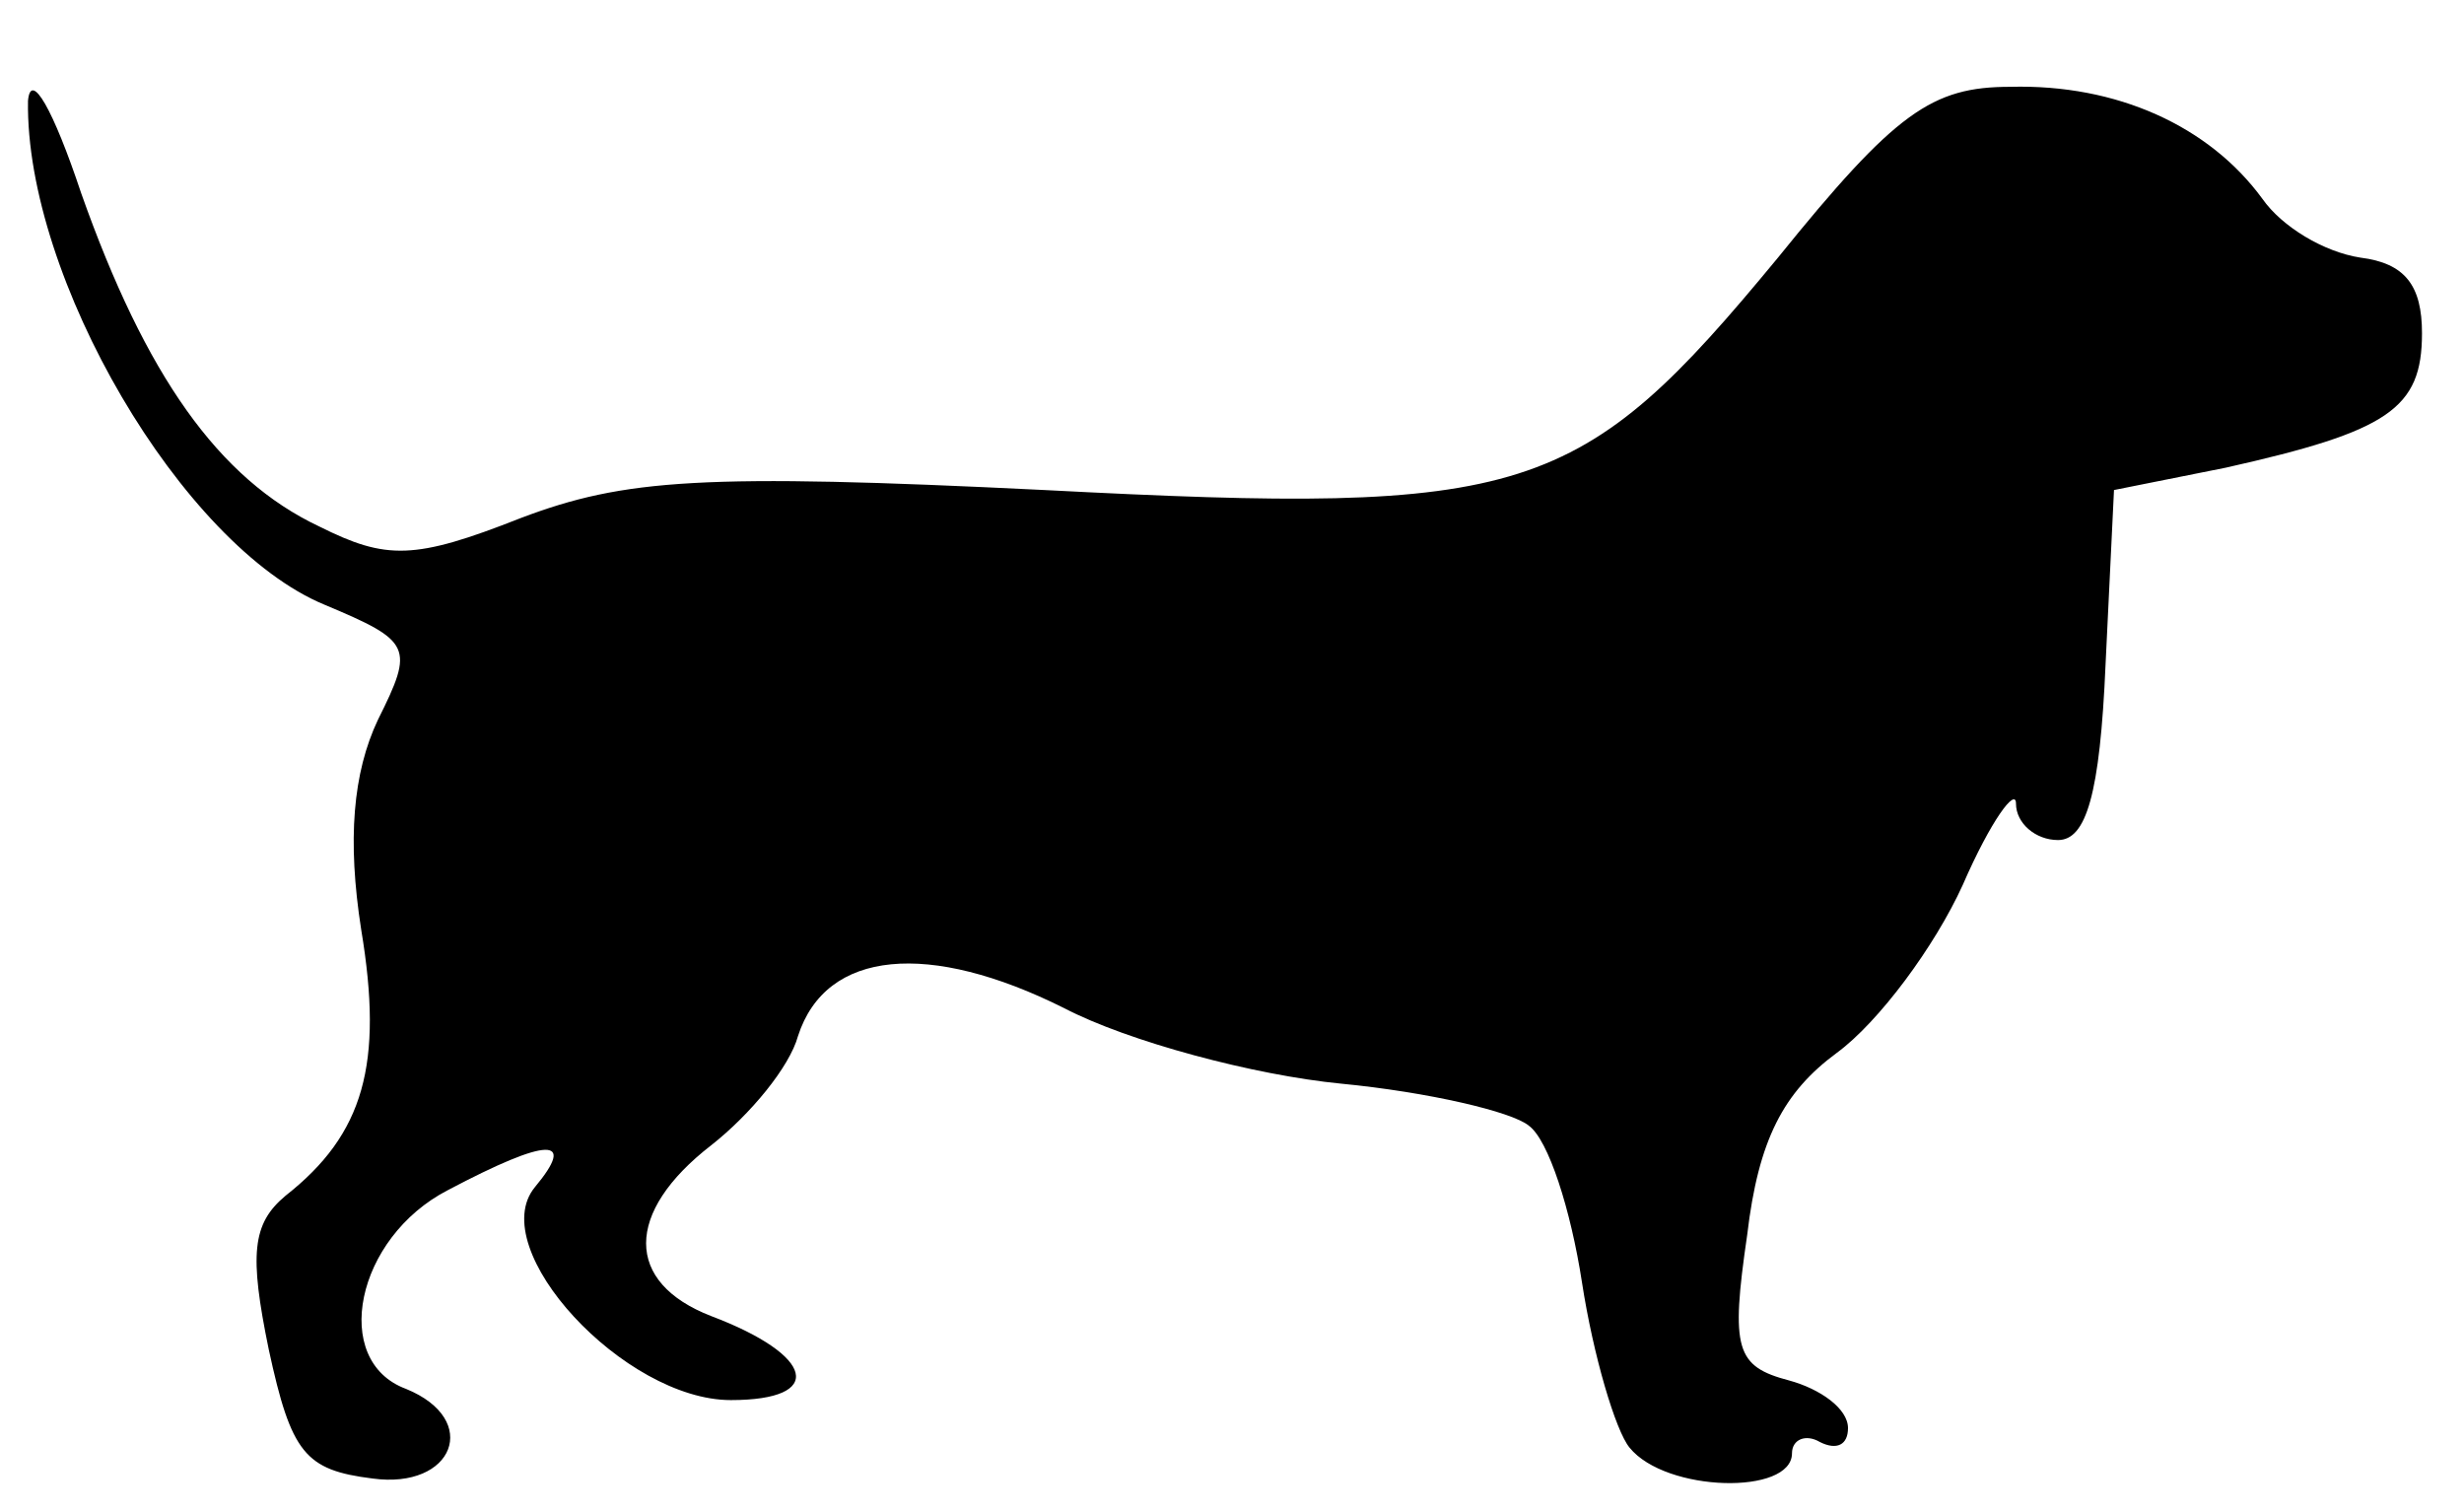 <?xml version="1.0" standalone="no"?>
<!DOCTYPE svg PUBLIC "-//W3C//DTD SVG 20010904//EN"
 "http://www.w3.org/TR/2001/REC-SVG-20010904/DTD/svg10.dtd">
<svg version="1.0" xmlns="http://www.w3.org/2000/svg"
 width="88pt" height="54pt" viewBox="0 0 88 54"
 preserveAspectRatio="xMidYMid meet">
<g transform="translate(0,54) scale(0.1,-0.1)"
fill="#000000" stroke="none">
<path d="M10 504 c-1 -63 55 -159 106 -180 31 -13 32 -15 19 -41 -9 -19 -11
-43 -6 -75 8 -48 1 -73 -27 -95 -12 -10 -13 -21 -6 -55 8 -37 13 -43 37 -46
29 -4 39 21 12 32 -27 10 -18 54 15 71 36 19 46 19 31 1 -18 -22 32 -76 70
-76 34 0 30 16 -7 30 -31 12 -31 37 0 61 14 11 28 28 31 39 10 31 47 34 95 10
23 -12 68 -24 99 -27 31 -3 61 -10 67 -15 7 -5 15 -30 19 -56 4 -26 12 -53 17
-59 13 -16 58 -17 58 -2 0 5 5 7 10 4 6 -3 10 -1 10 5 0 7 -10 14 -21 17 -19
5 -21 11 -15 52 4 34 13 51 32 65 15 11 35 38 45 60 10 23 19 35 19 29 0 -7 7
-13 15 -13 10 0 15 16 17 63 l3 62 40 8 c58 13 70 21 70 48 0 17 -6 25 -22 27
-13 2 -28 11 -35 21 -19 26 -52 41 -90 40 -28 0 -41 -9 -83 -61 -71 -86 -89
-92 -262 -83 -122 6 -150 4 -187 -10 -38 -15 -48 -15 -72 -3 -36 17 -62 54
-85 119 -10 30 -18 44 -19 33z"/>
</g>
</svg>

